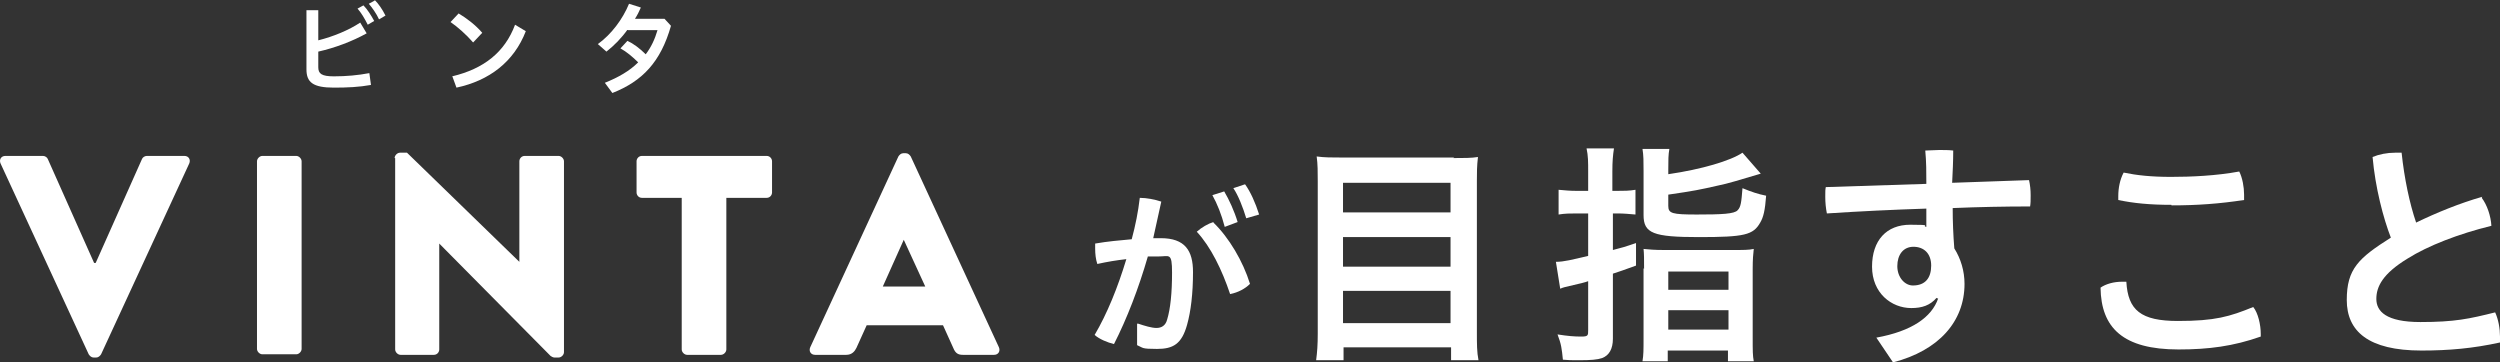 <?xml version="1.0" encoding="UTF-8"?>
<svg id="_レイヤー_1" data-name="レイヤー_1" xmlns="http://www.w3.org/2000/svg" version="1.1" viewBox="0 0 465 67.4">
  <rect x="0" y="0" width="465" height="67.4" fill="#333333" stroke="none"/>
  <!-- Generator: Adobe Illustrator 29.8.1, SVG Export Plug-In . SVG Version: 2.1.1 Build 2)  -->
  <defs>
    <style>
      .st0 {
        fill: #fff;
      }
    </style>
  </defs>
  <path class="st0" d="M.1,30.4c-.3-.7.1-1.4.9-1.4h7c.4,0,.8.3.9.6l8.6,19.3h.3l8.6-19.3c.1-.3.5-.6.9-.6h7c.8,0,1.2.7.9,1.4l-16.4,35.5c-.2.3-.5.6-.9.6h-.5c-.4,0-.7-.3-.9-.6L.1,30.4Z"/>
  <path class="st0" d="M47.8,30c0-.5.5-1,1-1h6.3c.5,0,1,.5,1,1v34.9c0,.5-.5,1-1,1h-6.3c-.5,0-1-.5-1-1V30Z"/>
  <path class="st0" d="M73.4,29.4c0-.5.5-1,1-1h1.3l20.9,20.3h0v-18.7c0-.5.4-1,1-1h6.3c.5,0,1,.5,1,1v35.5c0,.5-.5,1-1,1h-.8c-.2,0-.6-.2-.7-.3l-20.7-20.9h0v19.7c0,.5-.4,1-1,1h-6.2c-.5,0-1-.5-1-1V29.4Z"/>
  <path class="st0" d="M126.9,36.8h-7.5c-.6,0-1-.5-1-1v-5.8c0-.5.4-1,1-1h23.2c.6,0,1,.5,1,1v5.8c0,.5-.4,1-1,1h-7.5v28.2c0,.5-.5,1-1,1h-6.3c-.5,0-1-.5-1-1v-28.2Z"/>
  <path class="st0" d="M150.7,64.6l16.4-35.5c.2-.3.5-.6.9-.6h.5c.4,0,.7.3.9.6l16.4,35.5c.3.7-.1,1.4-.9,1.4h-5.8c-.9,0-1.4-.3-1.8-1.3l-1.9-4.2h-14.2l-1.9,4.2c-.3.6-.8,1.3-1.9,1.3h-5.8c-.8,0-1.2-.7-.9-1.4ZM172.1,53.3l-4-8.7h0l-3.9,8.7h7.9Z"/>
  <path class="st0" d="M211.7,60.2c1.2.4,2.5.8,3.4.8s1.7-.4,2-1.6c.6-2,.9-4.9.9-8.7s-.5-3-2.5-3-1.2,0-2,0c-1.7,5.9-3.9,11.6-6.3,16.3-1.2-.3-2.7-.9-3.6-1.7,2.3-3.9,4.3-8.8,5.9-14.1-1.8.2-3.6.5-5.4.9-.3-.9-.4-1.9-.4-2.9s0-.6,0-.9c2.3-.4,4.6-.6,6.8-.8.7-2.6,1.2-5.1,1.5-7.7,1.3,0,2.8.3,4,.7-.5,2.2-1,4.5-1.5,6.8.5,0,1,0,1.4,0,4.5,0,6,2.3,6,6.3s-.4,7.3-1.1,9.8c-1,3.6-2.6,4.5-5.6,4.5s-2.5-.2-3.7-.7v-4ZM225.7,41.4c2.9,2.8,5.5,7.2,6.8,11.4-.9.9-2.2,1.6-3.7,1.9-1.5-4.5-3.6-8.8-6.2-11.6.9-.8,2.1-1.5,3.1-1.8ZM227.7,35.6c.9,1.5,1.9,3.7,2.5,5.7l-2.4.9c-.6-2.3-1.4-4.3-2.3-5.9l2.2-.7ZM231.6,34.3c1,1.4,1.9,3.4,2.6,5.6l-2.4.7c-.6-2-1.5-4.3-2.4-5.6l2.1-.7Z"/>
  <path class="st0" d="M270.3,29.4c2,0,3.4,0,4.6-.2-.2,1.7-.2,2.9-.2,4.4v28.2c0,2.2,0,3.7.3,5.2h-5.1v-2.4h-20v2.4h-5.1c.2-1.5.3-2.9.3-4.9v-28.4c0-1.7,0-3.2-.2-4.6,1.4.2,2.8.2,4.8.2h20.8ZM269.8,39.5v-5.5h-20v5.5h20ZM249.8,49.6h20v-5.5h-20v5.5ZM249.8,60.1h20v-6h-20v6Z"/>
  <path class="st0" d="M295.4,32c0-1.9,0-3-.3-4.4h5.1c-.2,1.3-.3,2.4-.3,4.3v3.6h1c1.2,0,2.1,0,3.3-.2v4.6c-1.2-.1-2.2-.2-3.3-.2h-.9v6.8c1.6-.4,2.3-.6,4.3-1.3v4.2q-3,1.1-4.3,1.5v12.1c0,1.9-.7,3.1-2,3.6-.9.3-2.1.4-4.2.4s-1.6,0-3.1-.1c-.2-2-.3-2.9-1-4.7,1.9.3,3.1.4,4.4.4s1.3-.2,1.3-1.2v-9.1c-.5.2-1.7.5-3.5.9-.8.2-1,.2-1.7.5l-.8-5c1.5,0,3-.4,6-1.1v-7.9h-2.2c-1.1,0-2.1,0-3.3.2v-4.6c1.1.1,2.1.2,3.3.2h2.2v-3.6ZM310.3,32.4c6.2-.9,11.6-2.5,13.8-4l3.4,3.9c-3.7,1.1-6.3,1.9-7.9,2.2-3.5.8-4.5,1-9.3,1.7v2.1c0,1.4.7,1.6,5.3,1.6s7-.1,7.6-.8c.6-.6.7-1.5.9-4.1,1.7.7,2.9,1.1,4.4,1.4-.2,2.7-.5,4-1.1,5-1.3,2.3-2.9,2.7-11.4,2.7s-10.3-.7-10.3-4.1v-8.2c0-1.8,0-2.9-.2-4.1h5c-.2,1.1-.2,2.1-.2,3.8v.9ZM305.8,50c0-1.8,0-2.8-.1-3.7,1,.1,2,.2,3.8.2h12.8c2,0,3,0,3.9-.2-.1.9-.2,1.9-.2,3.7v12.8c0,2.5,0,3.3.2,4.4h-4.8v-2h-11.2v2h-4.7c.2-1.2.2-2.1.2-4.3v-13ZM310.3,53.9h11.2v-3.4h-11.2v3.4ZM310.3,61.3h11.2v-3.6h-11.2v3.6Z"/>
  <path class="st0" d="M360.2,55.4c-1.2,1.4-2.7,1.9-4.7,1.9-3.7,0-7.3-2.8-7.3-7.7s2.7-7.8,7.1-7.8,2,.2,3,.4c0-1.2,0-2.5,0-3.4-6.2.2-12.4.5-18.5.9-.2-1-.3-2-.3-3.1s0-1.3.1-1.8c6.1-.2,12.4-.4,18.7-.6,0-2.1,0-4.1-.2-6.2.8,0,1.7-.1,2.6-.1s1.8,0,2.6.1c0,2-.1,4-.2,6,4.8-.2,9.6-.3,14.3-.5.2.9.3,1.8.3,2.8s0,1.5-.1,2.1c-4.8,0-9.6.1-14.4.3,0,2.5.1,5,.3,7.5,1.2,1.9,1.9,4.2,1.9,6.6,0,7-4.8,12.4-13.3,14.6l-3.1-4.6c6.6-1.2,10.3-3.8,11.5-7.3h-.2ZM355.8,53.1c2.3,0,3.4-1.4,3.4-3.7s-1.4-3.5-3.3-3.5-3,1.5-3,3.6,1.4,3.6,2.9,3.6Z"/>
  <path class="st0" d="M420.5,62.2v.4c-5.1,1.8-9.7,2.4-15.3,2.4-10.3,0-14.4-4-14.5-11.5,1-.7,2.5-1.1,4-1.1s.6,0,.8,0c.3,5.3,2.7,7.3,9.6,7.3s9.6-.8,14-2.6c.9,1.1,1.4,3.3,1.4,5ZM403.9,38.1c-4,0-7.1-.3-9.9-.9,0-.3,0-.5,0-.7,0-1.5.3-3.1,1-4.4,2.4.5,5.1.8,8.8.8s8.4-.2,12.7-1c.6,1.2.9,2.9.9,4.3s0,.7,0,1c-4.6.7-8.7,1-13.5,1Z"/>
  <path class="st0" d="M461.6,36.8c1,1.3,1.7,3.4,1.8,5.2-6.1,1.5-11.8,3.7-15.6,6.1-4.6,2.8-5.8,5.2-5.8,7.5s1.8,4.3,8.2,4.3,9.1-.6,13.9-1.8c.6,1.3.9,3,.9,4.5s0,.7,0,1.1c-5,1.1-9.5,1.5-14.6,1.5-9.9,0-13.9-3.6-13.9-9.4s2.2-7.8,8.2-11.6c-1.4-3.6-2.9-9.3-3.4-15,1.2-.5,2.7-.8,4.2-.8s.8,0,1.2,0c.5,4.8,1.5,9.5,2.7,13,3.7-1.8,8.1-3.6,12.3-4.8Z"/>
  <path class="st0" d="M59.2,12.5c0,1.2.6,1.7,2.9,1.7s4.5-.2,6.6-.6l.3,2.2c-2.2.4-4.4.5-6.9.5-3.9,0-5.1-1-5.1-3.4V1.9h2.2v5.6c2.8-.7,5.7-1.9,7.8-3.3l1.2,2c-2.7,1.5-5.9,2.7-9,3.4v3ZM67.6,1c.7.7,1.4,1.8,2,2.9l-1.2.7c-.6-1.2-1.2-2.2-1.9-3l1.1-.6ZM69.7,0c.7.7,1.4,1.7,2,2.9l-1.2.7c-.5-1.1-1.3-2.2-1.9-2.9l1.1-.6Z"/>
  <path class="st0" d="M85.3,2.5c1.5.9,3.1,2.1,4.4,3.6l-1.7,1.8c-1.3-1.5-2.9-2.9-4.2-3.8l1.5-1.6ZM84.1,14.2c5.9-1.4,9.8-4.5,11.7-9.6l2,1.2c-2.2,5.7-6.8,9.2-12.9,10.5l-.8-2.2Z"/>
  <path class="st0" d="M116.8,5.4c-1.2,1.7-2.6,3.1-4,4.2l-1.6-1.4c2.5-1.8,4.6-4.6,5.8-7.5l2.2.7c-.3.7-.7,1.5-1.1,2.1h5.5l1.2,1.3c-1.9,6.7-5.3,10.3-10.9,12.5l-1.4-1.9c2.5-1,4.6-2.2,6.2-3.8-1-1-2.2-2-3.3-2.6l1.3-1.4c1.1.5,2.3,1.4,3.4,2.5,1-1.3,1.7-2.8,2.2-4.5h-5.5Z"/>
</svg>